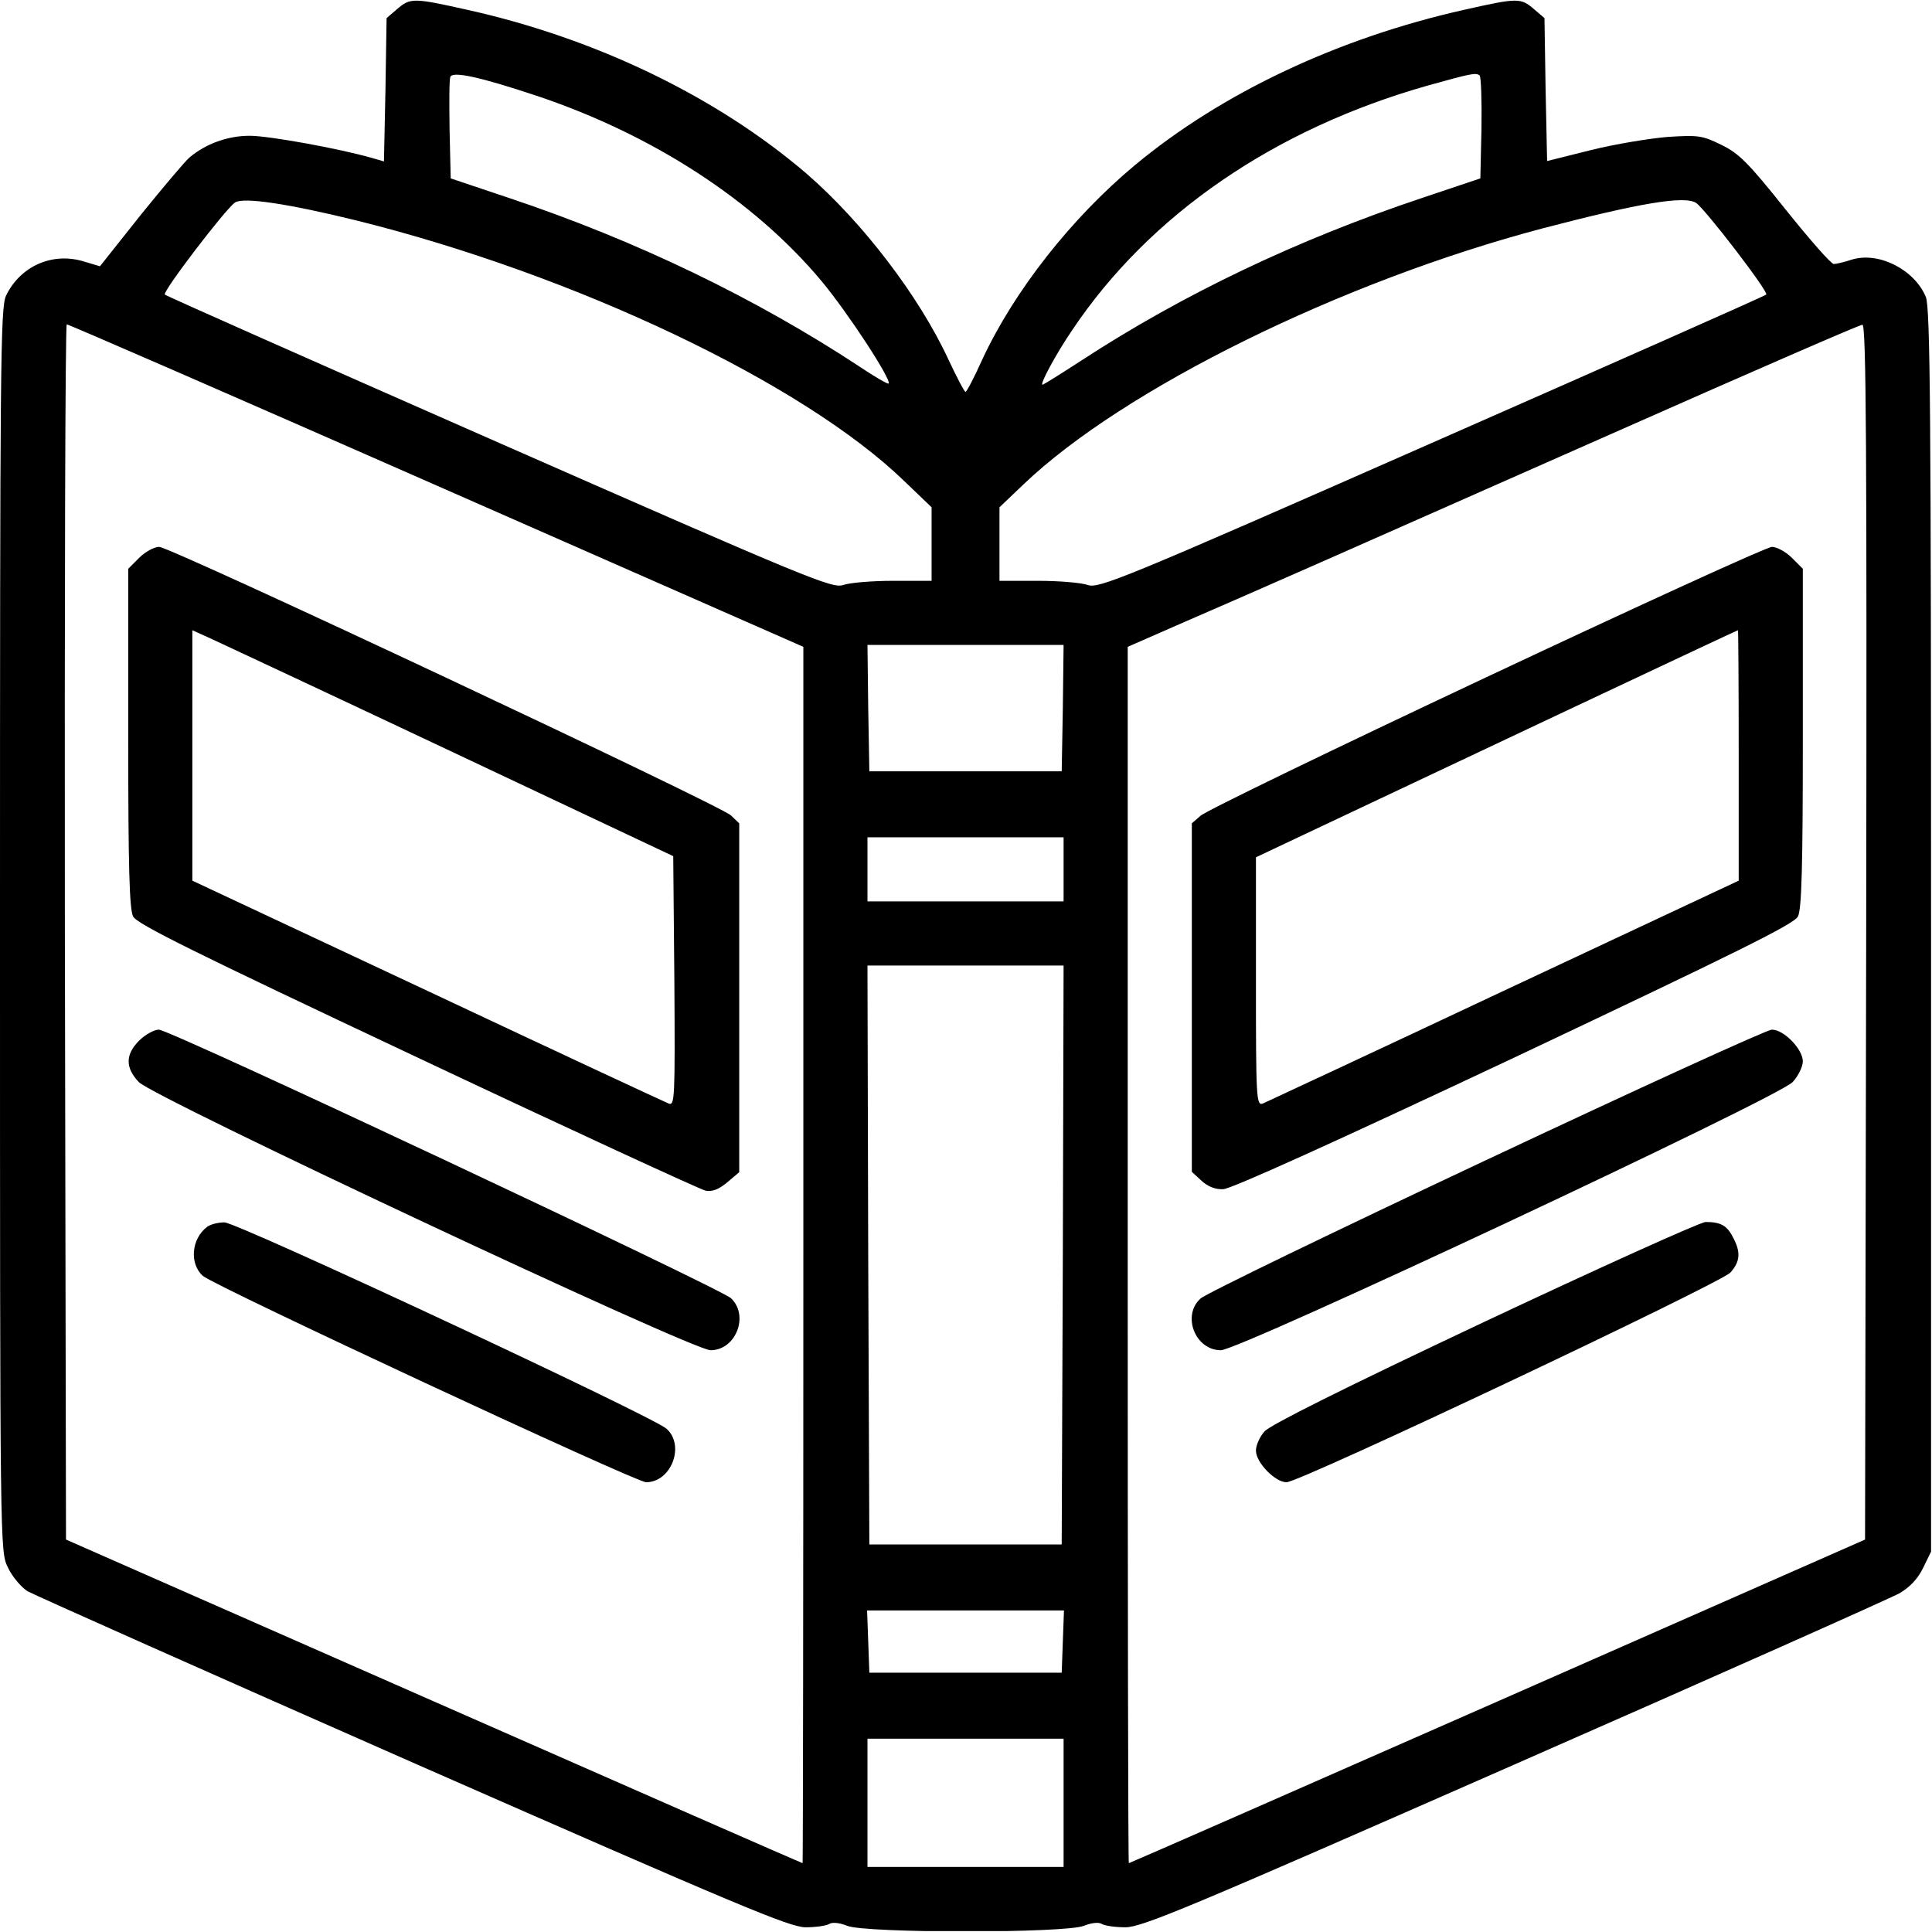 <?xml version="1.0" encoding="UTF-8"?> <svg xmlns="http://www.w3.org/2000/svg" width="683" height="683" viewBox="0 0 683 683" fill="none"><g clip-path="url(#clip0_3451_10)"><path d="M140.4 3.2L136.667 6.4L136.267 31.733L135.733 57.067L131.6 55.867C120 52.533 95.067 48 88.267 48C80.533 48 72.8 50.8 67.067 55.6C65.467 56.933 57.733 66.133 49.733 76L35.333 94.133L29.067 92.267C18.133 89.2 7.067 94.267 2.133 104.533C0.133 108.667 0 129.067 0 328.8C0 548.267 0 548.533 2.8 554.133C4.267 557.333 7.467 561.067 9.733 562.533C12.133 563.867 73.467 591.2 146.133 623.2C261.467 673.867 279.2 681.333 284.8 681.333C288.4 681.333 292.133 680.8 293.2 680.133C294.267 679.467 296.8 679.733 299.467 680.8C305.867 683.467 376.8 683.467 383.2 680.8C385.867 679.733 388.4 679.467 389.467 680.133C390.533 680.8 394.267 681.333 397.867 681.333C403.733 681.333 420.267 674.4 535.2 623.867C607.2 592.267 668.533 564.933 671.6 563.2C675.2 561.067 678 558.133 679.867 554.267L682.667 548.533V328.933C682.667 146.4 682.4 108.533 680.8 104.933C676.8 95.333 664.267 88.933 654.8 91.733C652 92.667 649.067 93.333 648.267 93.333C647.333 93.333 639.733 84.667 631.2 74C618 57.467 614.8 54.267 608.533 51.2C601.733 47.867 600.4 47.733 589.6 48.4C583.2 48.933 570.933 50.933 562.4 53.067L546.933 56.933L546.4 31.6L546 6.4L542.267 3.2C537.6 -0.8 536.533 -0.8 517.6 3.467C473.067 13.467 432 32.8 401.2 58.4C378.8 77.067 358.533 102.8 347.2 127.2C344.4 133.467 341.733 138.533 341.333 138.533C340.933 138.533 338.267 133.467 335.333 127.2C324.933 104.667 304.8 78.4 285.067 61.333C253.467 34.267 210.8 13.6 165.2 3.467C146.133 -0.8 145.067 -0.8 140.4 3.2ZM190.133 34C230.933 47.733 266.667 70.933 290.4 99.333C299.733 110.533 315.333 134.4 314.133 135.6C313.867 135.867 309.2 133.2 303.867 129.6C267.2 105.467 225.067 85.067 180 70L159.333 63.067L158.933 45.867C158.8 36.533 158.8 28.133 159.2 27.2C160 25.067 169.733 27.2 190.133 34ZM523.733 45.333L523.333 63.067L502.667 70C458.4 84.8 418 104.133 382.267 127.467C375.067 132.133 368.933 136 368.533 136C367.467 136 373.333 125.067 379.067 116.667C406.4 75.867 450.533 45.6 504.667 30.267C520 26 521.733 25.6 523.067 26.667C523.6 27.2 523.867 35.6 523.733 45.333ZM126.267 78C203.333 97.2 283.733 135.333 319.6 170L329.333 179.333V192.4V205.333H315.733C308.267 205.333 300.4 206 298.133 206.8C294.267 208.133 286.4 204.933 176.667 156.667C112.133 128.267 58.8 104.667 58.267 104.133C57.333 103.2 79.6 74 83.067 71.6C86 69.6 101.867 72 126.267 78ZM599.6 71.733C602.8 73.867 625.333 103.2 624.4 104.133C623.867 104.667 570.533 128.267 506 156.667C396.133 205.067 388.4 208.133 384.533 206.8C382.267 206 374.4 205.333 366.933 205.333H353.333V192.4V179.333L361.867 171.2C397.2 137.467 474.267 99.467 545.6 80.667C579.333 71.867 595.467 69.067 599.6 71.733ZM154.267 171.6L284 228.667V443.6C284 561.867 283.867 658.667 283.733 658.667C283.467 658.667 224.8 632.933 153.333 601.467L23.333 544.267L22.933 329.467C22.8 211.333 23.067 114.667 23.6 114.667C24.267 114.667 83.067 140.267 154.267 171.6ZM659.733 329.467L659.333 544.267L529.467 601.467C458 632.933 399.333 658.667 399.067 658.667C398.8 658.667 398.667 561.867 398.667 443.6V228.667L419.067 219.733C445.867 208.133 474.8 195.333 574 151.467C619.467 131.333 657.467 114.8 658.4 114.8C659.733 114.667 660 158 659.733 329.467ZM375.733 250.267L375.333 272.667H341.333H307.333L306.933 250.267L306.667 228H341.333H376L375.733 250.267ZM376 307.333V318.667H341.333H306.667V307.333V296H341.333H376V307.333ZM375.733 443.6L375.333 546H341.333H307.333L306.933 443.6L306.667 341.333H341.333H376L375.733 443.6ZM375.733 580.267L375.333 591.333H341.333H307.333L306.933 580.267L306.533 569.333H341.333H376.133L375.733 580.267ZM376 637.333V660H341.333H306.667V637.333V614.667H341.333H376V637.333Z" fill="black"></path><path d="M49.2 197.2L45.333 201.067V260.933C45.333 306.267 45.733 321.467 47.066 324C48.4 326.667 68.666 336.667 147.333 373.733C201.6 399.333 247.6 420.533 249.466 420.933C251.866 421.333 254 420.533 257.066 418L261.333 414.4V352.8V291.067L258.4 288.267C254.4 284.533 60.266 193.333 56.266 193.333C54.533 193.333 51.333 195.067 49.2 197.2ZM160 265.867L238 302.667L238.4 346.8C238.666 388.533 238.533 390.933 236.4 390.133C235.066 389.6 196.666 371.733 151.066 350.267L68 311.333V267.067V222.8L75.066 226C78.8 227.733 117.066 245.6 160 265.867Z" fill="black"></path><path d="M49.2 367.867C44.267 372.8 44.267 377.467 49.067 382.533C54.267 388 244.667 477.333 251.2 477.333C260.134 477.333 264.934 465.067 258.4 458.933C254.4 455.333 60.134 364 56.134 364C54.534 364 51.334 365.733 49.2 367.867Z" fill="black"></path><path d="M73.2 433.733C67.6 438 66.933 446.8 71.733 451.067C75.866 454.667 224.8 524 228.4 524C237.333 524 242.266 510.933 235.6 505.067C230.666 500.667 83.866 432.133 79.333 432.133C77.2 432.133 74.4 432.8 73.2 433.733Z" fill="black"></path><path d="M525.333 239.467C471.466 264.8 426 286.8 424.4 288.4L421.333 291.067V352.667V414.267L424.666 417.333C426.933 419.467 429.6 420.533 432.4 420.4C435.066 420.4 471.866 403.733 535.333 373.867C614.266 336.533 634.266 326.667 635.6 324C636.933 321.467 637.333 306.133 637.333 260.933V201.067L633.466 197.2C631.333 195.067 628.133 193.333 626.4 193.333C624.666 193.333 579.2 214.133 525.333 239.467ZM614.666 266.933V311.333L531.6 350.267C486 371.733 447.6 389.6 446.4 390.133C444.133 390.933 444 388.267 444 347.067V303.067L465.733 292.8C502.4 275.467 614 222.8 614.4 222.8C614.533 222.667 614.666 242.667 614.666 266.933Z" fill="black"></path><path d="M525.333 410.133C471.467 435.467 426 457.467 424.4 459.067C417.733 465.067 422.533 477.333 431.6 477.333C438.133 477.333 628.4 388.133 633.733 382.533C635.733 380.4 637.333 377.067 637.333 375.2C637.333 370.933 630.667 364 626.4 364C624.667 364 579.2 384.8 525.333 410.133Z" fill="black"></path><path d="M524.667 467.333C474.933 490.8 449.067 503.733 447.067 506C445.333 507.867 444 510.933 444 512.8C444 517.067 450.8 524 454.8 524C459.6 524 608.133 453.733 611.733 449.867C615.2 446 615.467 442.667 612.667 437.467C610.533 433.2 608.267 432 602.933 432C600.933 432.133 565.733 448 524.667 467.333Z" fill="black"></path></g><defs><clipPath id="clip0_3451_10"><rect width="682.667" height="682.667" fill="white"></rect></clipPath></defs></svg> 